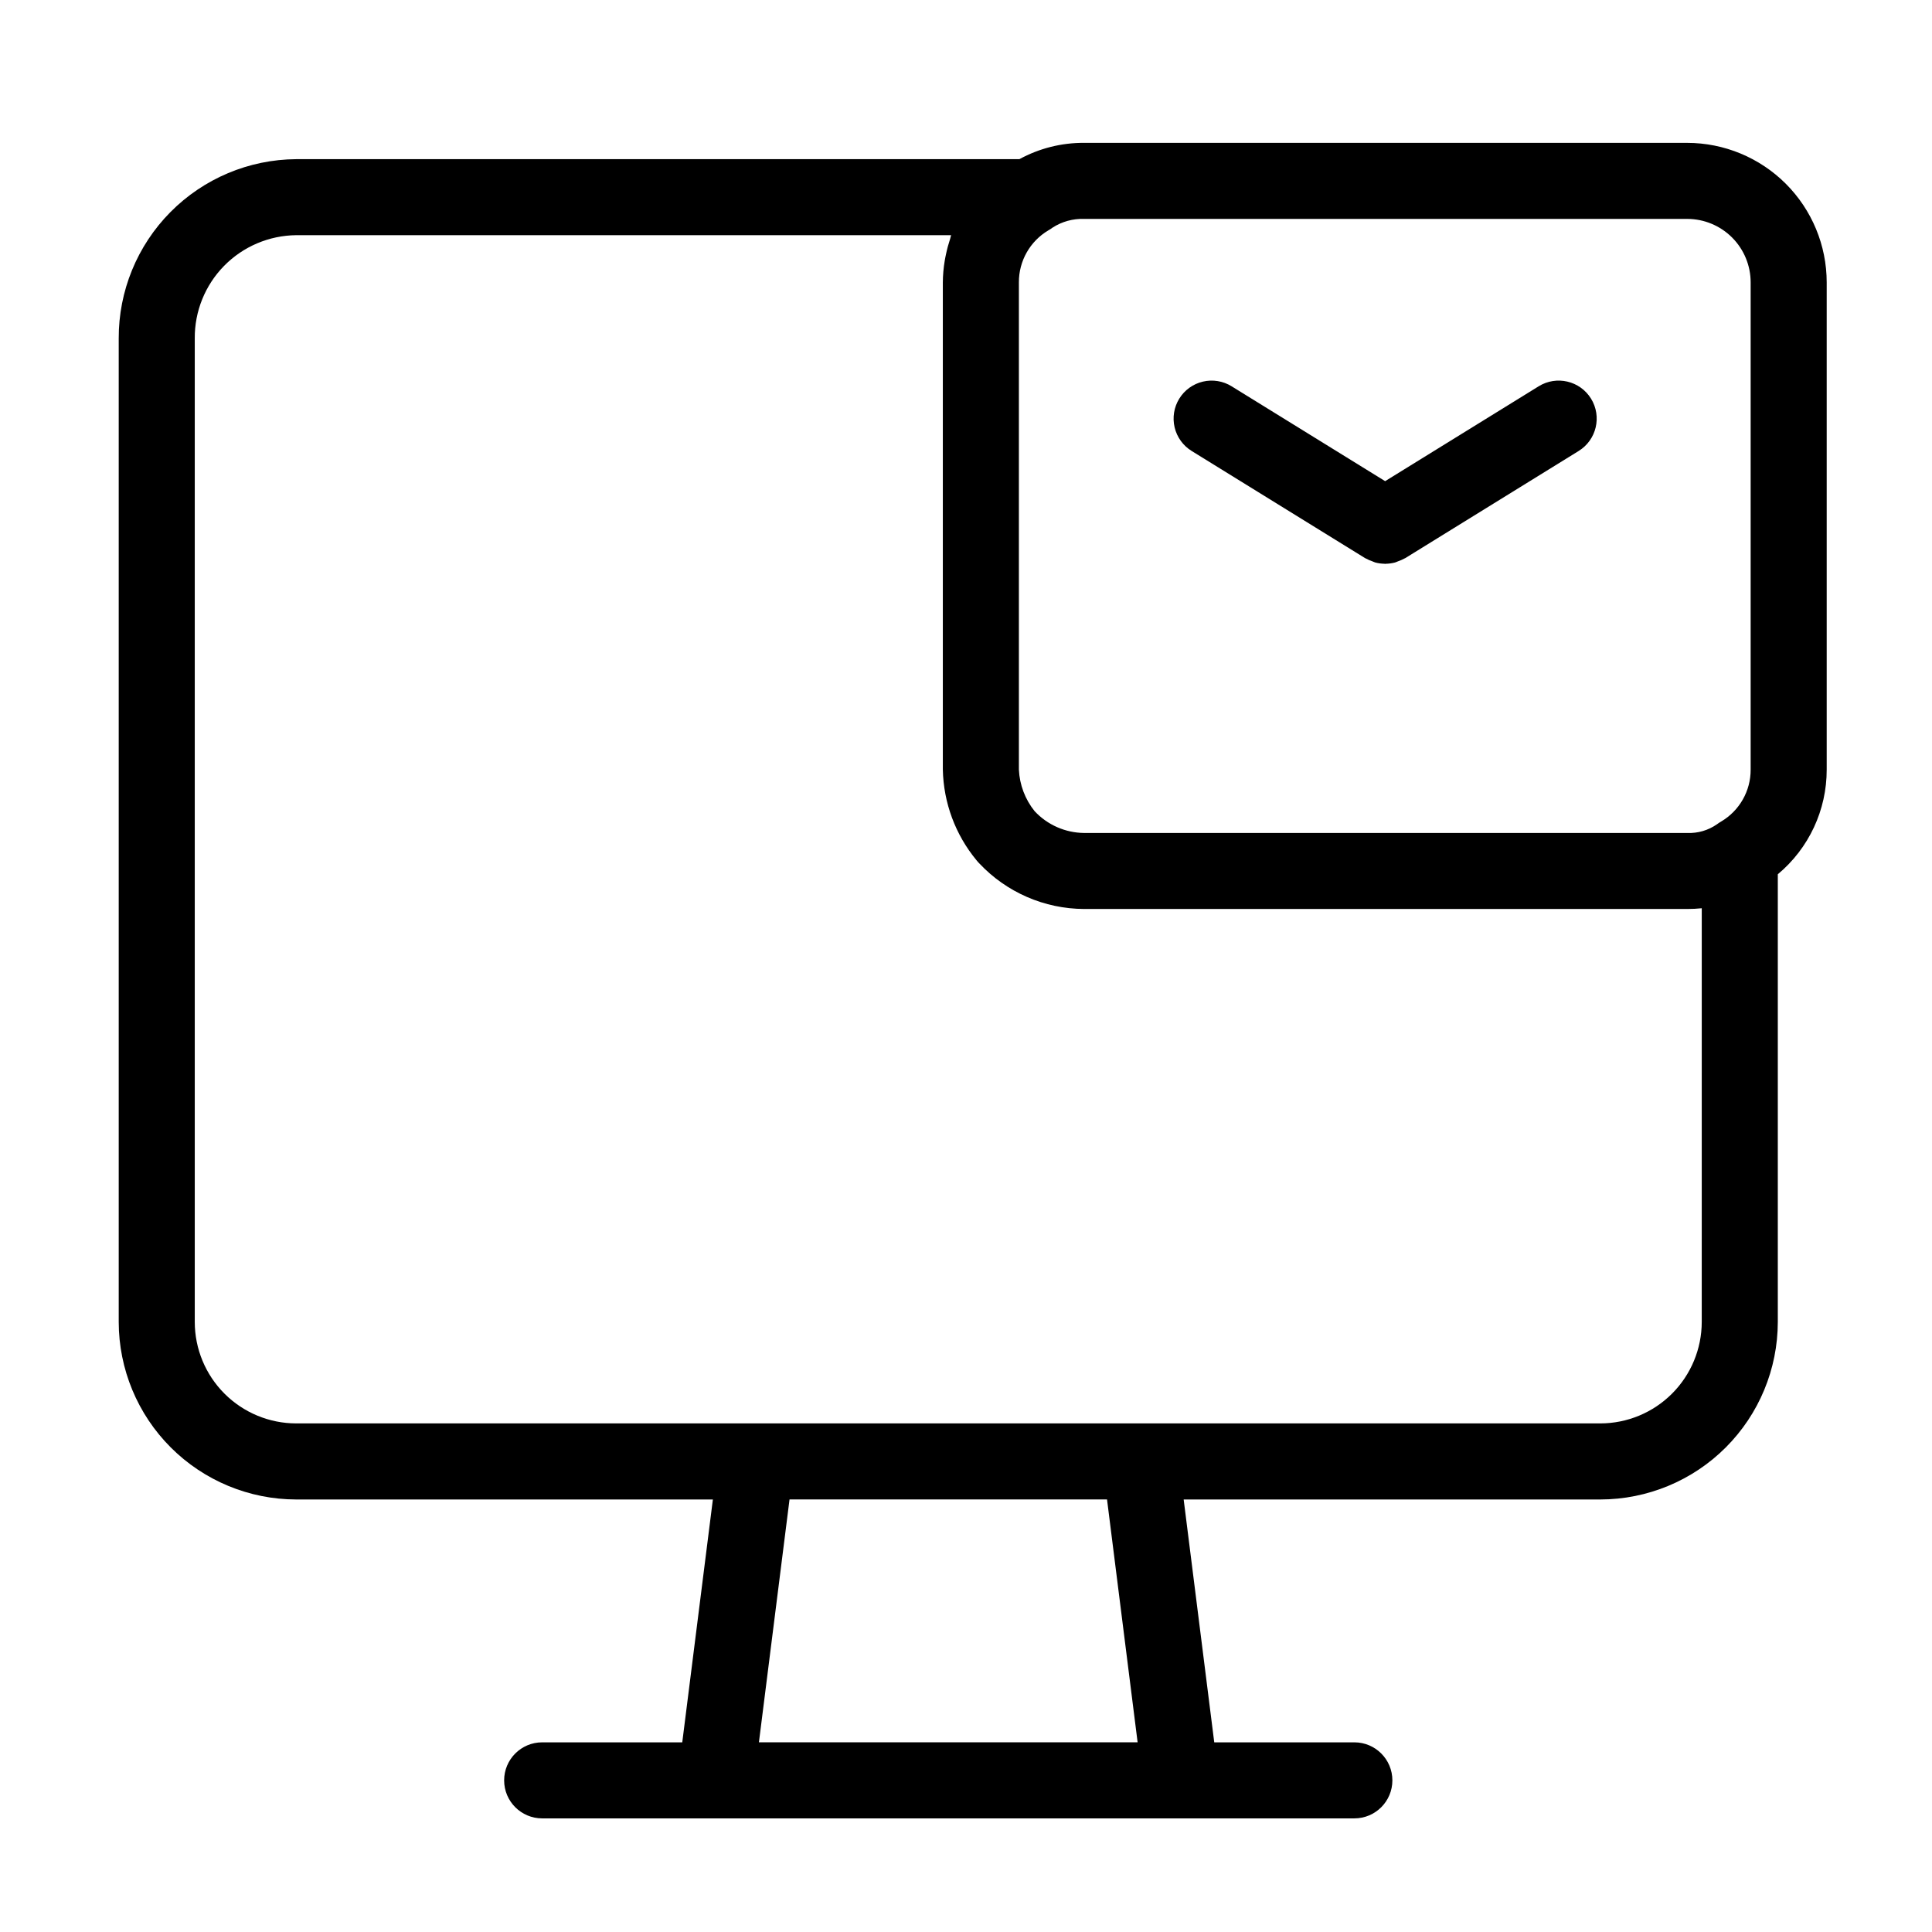 <?xml version="1.0" encoding="UTF-8"?>
<!-- Uploaded to: ICON Repo, www.svgrepo.com, Generator: ICON Repo Mixer Tools -->
<svg fill="#000000" width="800px" height="800px" version="1.1" viewBox="144 144 512 512" xmlns="http://www.w3.org/2000/svg">
 <g>
  <path d="m459.8 263.51 45.988 28.414c0.07 0.043 0.148 0.055 0.219 0.098v-0.004c0.539 0.301 1.102 0.547 1.688 0.742 0.27 0.098 0.527 0.242 0.805 0.316h-0.004c0.77 0.199 1.559 0.309 2.356 0.32 0.074 0 0.148 0.031 0.223 0.031h0.023c0.07 0 0.141-0.027 0.211-0.027h-0.008c0.801-0.016 1.598-0.125 2.375-0.328 0.27-0.07 0.523-0.215 0.789-0.309 0.582-0.195 1.145-0.441 1.684-0.738 0.074-0.043 0.16-0.055 0.234-0.102l45.984-28.414h-0.004c4.734-2.926 6.199-9.137 3.273-13.871s-9.137-6.195-13.871-3.269l-40.688 25.141-40.691-25.141h0.004c-2.273-1.406-5.012-1.852-7.613-1.238-2.602 0.613-4.856 2.234-6.258 4.512-1.406 2.273-1.848 5.012-1.234 7.613 0.617 2.602 2.242 4.852 4.516 6.254z"/>
  <path d="m591.14 181.86h-159.84c-5.992-0.039-11.895 1.449-17.152 4.32h-191.65c-12.535 0.078-24.523 5.129-33.344 14.035-8.816 8.906-13.742 20.949-13.691 33.484v260.64c0.012 12.473 4.973 24.426 13.789 33.246 8.82 8.816 20.773 13.777 33.246 13.793h110.42l-8.113 64.359h-37.125c-5.566 0-10.078 4.512-10.078 10.078 0 5.562 4.512 10.074 10.078 10.074h215.24c5.562 0 10.074-4.512 10.074-10.074 0-5.566-4.512-10.078-10.074-10.078h-37.133l-8.105-64.359h110.42c12.469-0.016 24.426-4.977 33.242-13.793 8.82-8.82 13.777-20.773 13.793-33.246v-118.65c8.23-6.863 12.977-17.031 12.957-27.746v-129.12c-0.008-9.797-3.906-19.191-10.832-26.121-6.93-6.93-16.324-10.828-26.121-10.84zm0 20.152c4.457 0.008 8.727 1.781 11.879 4.93 3.148 3.152 4.918 7.422 4.922 11.879v129.12c0.027 5.652-2.949 10.895-7.816 13.77-0.387 0.219-0.762 0.465-1.117 0.734-2.301 1.605-5.062 2.414-7.867 2.301h-159.84c-4.977-0.047-9.715-2.133-13.109-5.769-2.531-3.141-3.992-7.008-4.176-11.035v-129.12c-0.023-5.656 2.953-10.902 7.824-13.781 0.383-0.215 0.75-0.457 1.102-0.719 2.484-1.605 5.402-2.41 8.359-2.309zm-145.66 403.72h-100.36l8.113-64.359h84.141zm149.5-111.4c-0.008 7.129-2.844 13.961-7.883 19.004-5.039 5.039-11.871 7.875-19 7.883h-345.6c-7.129-0.008-13.961-2.844-19-7.883-5.043-5.043-7.875-11.875-7.883-19.004v-260.64c-0.055-7.191 2.742-14.113 7.781-19.242 5.039-5.129 11.91-8.051 19.102-8.125h173.56c-0.117 0.32-0.16 0.672-0.266 0.996h-0.004c-0.445 1.344-0.812 2.711-1.098 4.098-0.113 0.551-0.238 1.094-0.324 1.652-0.32 1.898-0.488 3.816-0.504 5.742v129.12c0.176 8.793 3.32 17.273 8.93 24.051 0.23 0.293 0.48 0.57 0.742 0.832 7.207 7.664 17.246 12.031 27.766 12.074h159.84c1.285 0.004 2.566-0.062 3.844-0.195z"/>
 </g>
</svg>